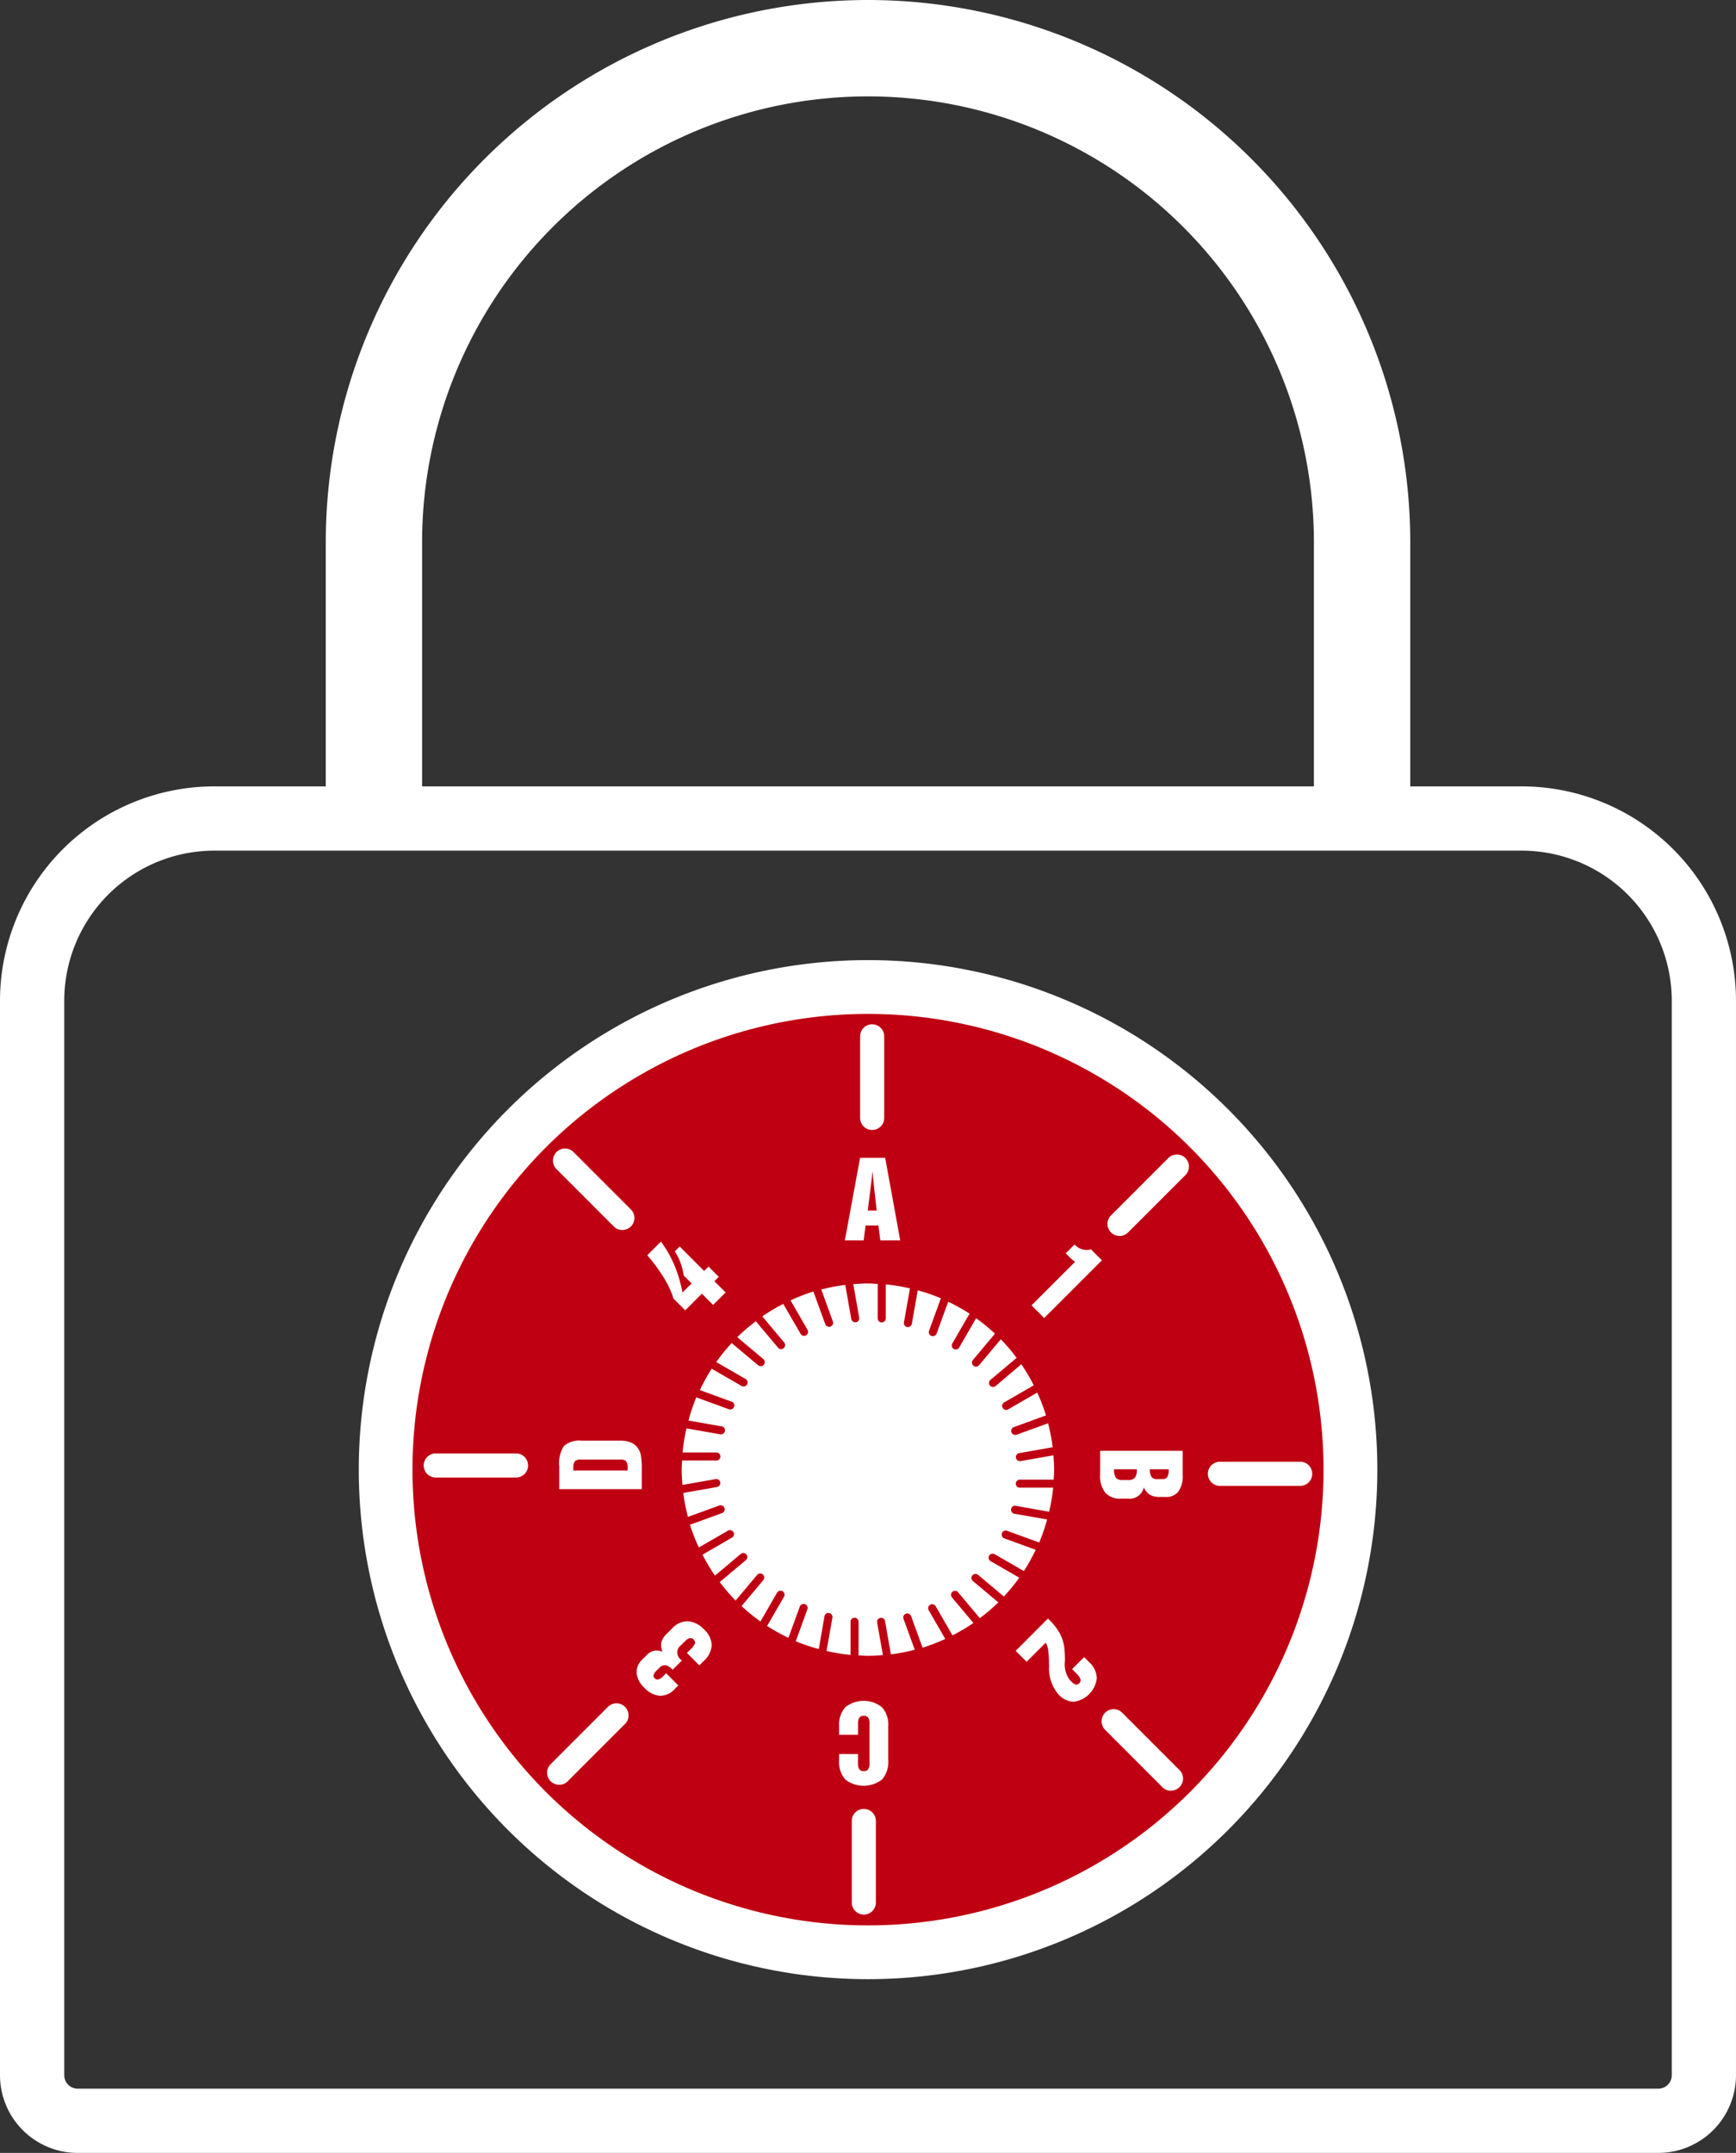 <svg xmlns="http://www.w3.org/2000/svg" xmlns:xlink="http://www.w3.org/1999/xlink" width="122.034" height="151.267" viewBox="0 0 122.034 151.267">
  <rect x="0" y="0" width="122.034" height="151.267" fill="#333333" stroke="none"/>
  <defs>
    <clipPath id="clip-path">
      <rect id="Rectangle_869" data-name="Rectangle 869" width="122.034" height="151.267" fill="none"/>
    </clipPath>
  </defs>
  <g id="encrypted-lock" transform="translate(0 0)">
    <g id="Group_3934" data-name="Group 3934" transform="translate(0 0)" clip-path="url(#clip-path)">
      <path id="Path_5820" data-name="Path 5820" d="M15.057,29.9A10.551,10.551,0,0,0,4.516,40.442v75.5a.944.944,0,0,0,.942.942H116.577a.944.944,0,0,0,.942-.942v-75.5A10.553,10.553,0,0,0,106.978,29.9Zm101.519,91.5H5.459A5.464,5.464,0,0,1,0,115.943v-75.5A15.073,15.073,0,0,1,15.057,25.385h91.921a15.073,15.073,0,0,1,15.055,15.057v75.5a5.464,5.464,0,0,1-5.457,5.457" transform="translate(0 29.868)" fill="#fff"/>
      <path id="Path_5821" data-name="Path 5821" d="M86.757,57.655H79.984V38.118a31.346,31.346,0,0,0-62.692,0V57.655H10.521V38.118a38.118,38.118,0,0,1,76.236,0Z" transform="translate(12.379 0.001)" fill="#fff"/>
      <path id="Path_5822" data-name="Path 5822" d="M80.881,65.984a34.3,34.3,0,1,1-34.3-34.3A34.3,34.3,0,0,1,80.881,65.984Z" transform="translate(14.44 37.275)" fill="none" stroke="#fff" stroke-miterlimit="10" stroke-width="3"/>
      <path id="Path_5823" data-name="Path 5823" d="M78.136,65.021A32.522,32.522,0,1,1,45.614,32.5,32.523,32.523,0,0,1,78.136,65.021" transform="translate(15.404 38.238)" fill="#bf0012"/>
      <circle id="Ellipse_569" data-name="Ellipse 569" cx="32.522" cy="32.522" r="32.522" transform="translate(28.495 70.738)" fill="none" stroke="#fff" stroke-miterlimit="10" stroke-width="1"/>
      <path id="Path_5824" data-name="Path 5824" d="M36.617,42.99a.847.847,0,0,1-.6-1.445l4.029-4.029a.847.847,0,0,1,1.2,1.2l-4.031,4.029a.841.841,0,0,1-.6.248" transform="translate(42.083 43.849)" fill="#fff"/>
      <path id="Path_5825" data-name="Path 5825" d="M45.542,48.88h-5.7a.847.847,0,0,1,0-1.693h5.7a.847.847,0,0,1,0,1.693" transform="translate(45.885 55.519)" fill="#fff"/>
      <path id="Path_5826" data-name="Path 5826" d="M40.454,60.9a.842.842,0,0,1-.6-.248L35.826,56.62a.846.846,0,0,1,1.2-1.2l4.029,4.029a.847.847,0,0,1-.6,1.445" transform="translate(41.86 64.92)" fill="#fff"/>
      <path id="Path_5827" data-name="Path 5827" d="M28.357,65.8a.846.846,0,0,1-.847-.847v-5.7a.847.847,0,1,1,1.693,0v5.7a.846.846,0,0,1-.847.847" transform="translate(32.367 68.72)" fill="#fff"/>
      <path id="Path_5828" data-name="Path 5828" d="M18.517,60.706a.847.847,0,0,1-.6-1.445l4.029-4.029a.846.846,0,0,1,1.2,1.2l-4.029,4.029a.842.842,0,0,1-.6.248" transform="translate(20.79 64.695)" fill="#fff"/>
      <path id="Path_5829" data-name="Path 5829" d="M20.216,48.611h-5.7a.847.847,0,0,1,0-1.693h5.7a.847.847,0,0,1,0,1.693" transform="translate(16.087 55.203)" fill="#fff"/>
      <path id="Path_5830" data-name="Path 5830" d="M22.736,42.8a.842.842,0,0,1-.6-.248l-4.029-4.029a.846.846,0,0,1,1.2-1.2l4.029,4.029a.847.847,0,0,1-.6,1.445" transform="translate(21.013 43.624)" fill="#fff"/>
      <path id="Path_5831" data-name="Path 5831" d="M28.626,40.47a.846.846,0,0,1-.847-.847v-5.7a.847.847,0,1,1,1.693,0v5.7a.846.846,0,0,1-.847.847" transform="translate(32.684 38.923)" fill="#fff"/>
      <path id="Path_5832" data-name="Path 5832" d="M35.751,65.256a.28.28,0,0,1,.229-.326.273.273,0,0,1,.326.229l.411,2.333a12.561,12.561,0,0,0,1.678-.324L37.6,64.984a.283.283,0,0,1,.531-.194l.814,2.235a13.031,13.031,0,0,0,1.593-.616l-1.162-2.016a.283.283,0,0,1,.1-.385.287.287,0,0,1,.387.1l1.184,2.052a13.266,13.266,0,0,0,1.471-.871l-1.5-1.787a.282.282,0,1,1,.431-.363l1.521,1.811a12.928,12.928,0,0,0,1.3-1.11l-1.789-1.5a.283.283,0,0,1,.366-.433l1.813,1.521a13.2,13.2,0,0,0,1.084-1.321l-2.02-1.164a.283.283,0,0,1,.283-.49l2.059,1.188a13.476,13.476,0,0,0,.831-1.493l-2.192-.8a.283.283,0,1,1,.194-.531l2.244.816a12.671,12.671,0,0,0,.555-1.619l-2.3-.4a.28.28,0,0,1-.229-.326.273.273,0,0,1,.326-.231l2.346.416a13.117,13.117,0,0,0,.283-1.691H45.778a.282.282,0,1,1,0-.564h2.379c.013-.235.035-.466.035-.7,0-.34-.024-.675-.05-1.01l-2.312.407a.187.187,0,0,1-.048,0,.282.282,0,0,1-.05-.559l2.357-.416a12.975,12.975,0,0,0-.322-1.682l-2.209.8a.287.287,0,0,1-.1.017.283.283,0,0,1-.1-.548l2.255-.821.007,0a12.862,12.862,0,0,0-.614-1.606l-2.044,1.18a.278.278,0,0,1-.141.039.284.284,0,0,1-.141-.529l2.079-1.2h0a13.1,13.1,0,0,0-.873-1.482L44.08,48.64a.292.292,0,0,1-.183.067.283.283,0,0,1-.181-.5l1.835-1.541.007,0a12.79,12.79,0,0,0-1.114-1.31l-1.526,1.82a.284.284,0,0,1-.215.1.276.276,0,0,1-.183-.067.28.28,0,0,1-.035-.4l1.541-1.837.011-.007a12.788,12.788,0,0,0-1.33-1.09L41.521,45.93a.285.285,0,0,1-.246.141.268.268,0,0,1-.139-.037.283.283,0,0,1-.1-.385l1.2-2.076.02-.015a13.248,13.248,0,0,0-1.511-.84l-.812,2.233a.281.281,0,0,1-.266.185.306.306,0,0,1-.1-.015.286.286,0,0,1-.168-.363l.821-2.253c0-.013.017-.015.024-.026a12.755,12.755,0,0,0-1.639-.562l-.414,2.344a.282.282,0,0,1-.279.233.178.178,0,0,1-.048,0,.278.278,0,0,1-.229-.324l.416-2.362c0-.011.013-.015.015-.026a13.323,13.323,0,0,0-1.709-.285v2.392a.282.282,0,0,1-.564,0v-2.4l.009-.022c-.231-.011-.459-.035-.694-.035-.348,0-.692.026-1.034.052l.414,2.351a.28.28,0,0,1-.229.326l-.05,0a.282.282,0,0,1-.276-.233l-.418-2.362c0-.013.009-.022.009-.033a12.816,12.816,0,0,0-1.7.326l.814,2.242a.281.281,0,0,1-.168.361.31.31,0,0,1-.1.017.284.284,0,0,1-.266-.185l-.821-2.253c0-.015.007-.03,0-.046a13.111,13.111,0,0,0-1.619.627l1.193,2.068a.282.282,0,1,1-.488.283l-1.2-2.076c-.007-.011,0-.024,0-.035a12.79,12.79,0,0,0-1.491.884l1.537,1.833a.283.283,0,0,1-.035.4.286.286,0,0,1-.181.067.276.276,0,0,1-.215-.1l-1.541-1.837c-.007-.009,0-.02-.009-.026a13.23,13.23,0,0,0-1.317,1.123l1.833,1.539a.285.285,0,0,1,.033.4.282.282,0,0,1-.4.035l-1.837-1.543-.013-.022a13.2,13.2,0,0,0-1.093,1.339l2.063,1.191a.282.282,0,0,1-.141.527.275.275,0,0,1-.141-.037l-2.076-1.2c-.009,0-.009-.017-.017-.024a12.963,12.963,0,0,0-.838,1.515l2.233.812a.281.281,0,0,1-.1.546.306.306,0,0,1-.1-.015l-2.253-.821c-.013,0-.015-.02-.028-.024a13.333,13.333,0,0,0-.553,1.641l2.338.411a.282.282,0,0,1-.048.559.179.179,0,0,1-.048,0l-2.362-.416-.02-.011a13.247,13.247,0,0,0-.276,1.7h2.377a.282.282,0,1,1,0,.564h-2.4l-.007,0c-.009.215-.033.429-.033.646,0,.363.026.718.054,1.071l2.331-.409a.275.275,0,0,1,.326.229.279.279,0,0,1-.229.326l-2.362.416h-.009a13.021,13.021,0,0,0,.329,1.685l2.216-.805a.283.283,0,0,1,.194.531l-2.253.821-.015,0a12.824,12.824,0,0,0,.625,1.6L25.268,58.8a.283.283,0,0,1,.283.49l-2.076,1.2a12.988,12.988,0,0,0,.877,1.471l1.8-1.513a.282.282,0,1,1,.363.431l-1.828,1.534a13.26,13.26,0,0,0,1.114,1.3l1.513-1.8a.283.283,0,0,1,.433.366L26.222,64.1a12.657,12.657,0,0,0,1.326,1.082l1.169-2.026a.283.283,0,0,1,.49.283L28.015,65.5a12.965,12.965,0,0,0,1.5.829l.8-2.194a.288.288,0,0,1,.363-.17.284.284,0,0,1,.168.363l-.816,2.246a13.229,13.229,0,0,0,1.619.546l.4-2.3a.272.272,0,0,1,.326-.229.282.282,0,0,1,.231.326l-.414,2.338a13.076,13.076,0,0,0,1.689.276V65.2a.282.282,0,1,1,.564,0v2.364c.222.011.44.033.662.033.355,0,.7-.024,1.049-.052Z" transform="translate(25.909 48.745)" fill="#fff"/>
      <path id="Path_5833" data-name="Path 5833" d="M28.894,41.083h.631l-.2-1.774c-.013-.118-.028-.244-.039-.379s-.033-.342-.057-.614c-.013.155-.03.316-.048.483s-.039.34-.061.516Zm-1.608,2.094,1.071-5.8H30.12l1.058,5.8h-1.4l-.131-1.045h-.905l-.133,1.045Z" transform="translate(32.104 43.974)" fill="#fff"/>
      <path id="Path_5834" data-name="Path 5834" d="M27.1,56.7a1.878,1.878,0,0,1,.431-1.345,2.072,2.072,0,0,1,2.588,0,1.858,1.858,0,0,1,.437,1.343v2.383a1.863,1.863,0,0,1-.435,1.343,2.1,2.1,0,0,1-2.59,0,1.863,1.863,0,0,1-.431-1.345V58.64h1.326V59.3a.709.709,0,0,0,.1.414.367.367,0,0,0,.311.128.346.346,0,0,0,.3-.128.693.693,0,0,0,.1-.414V56.489a.681.681,0,0,0-.1-.411.354.354,0,0,0-.307-.126.358.358,0,0,0-.3.126.7.7,0,0,0-.1.411v.8H27.1Z" transform="translate(31.886 64.602)" fill="#fff"/>
      <path id="Path_5835" data-name="Path 5835" d="M19.051,48.434V48.6h3.818v-.165a.734.734,0,0,0-.111-.492.615.615,0,0,0-.429-.111H19.6a.628.628,0,0,0-.433.111.731.731,0,0,0-.113.492m-.99,1.478V48.289a2.159,2.159,0,0,1,.337-1.417,1.652,1.652,0,0,1,1.234-.366H22.3a2.135,2.135,0,0,1,.762.111,1.193,1.193,0,0,1,.492.366,1.287,1.287,0,0,1,.242.516,5.271,5.271,0,0,1,.07,1.023v1.391Z" transform="translate(21.25 54.718)" fill="#fff"/>
      <path id="Path_5836" data-name="Path 5836" d="M39.018,48.134a.968.968,0,0,0,.128.542.472.472,0,0,0,.394.144H39.9a.394.394,0,0,0,.35-.148,1.039,1.039,0,0,0,.1-.538Zm-2.512,0a1.062,1.062,0,0,0,.133.6.592.592,0,0,0,.472.15H37.5a.586.586,0,0,0,.474-.163.962.962,0,0,0,.135-.59Zm-.973-1.3h5.8v1.7a1.879,1.879,0,0,1-.3,1.154,1.049,1.049,0,0,1-.888.385H39.7a1.3,1.3,0,0,1-.683-.161A1.094,1.094,0,0,1,38.6,49.4a1.018,1.018,0,0,1-1.093.794H37a1.391,1.391,0,0,1-1.11-.418,1.917,1.917,0,0,1-.361-1.284Z" transform="translate(41.807 55.105)" fill="#fff"/>
      <path id="Path_5837" data-name="Path 5837" d="M33.316,44.448l3.054-3.054c-.107-.089-.187-.155-.242-.2s-.091-.081-.118-.109l-.292-.292.62-.62.015.015a1.2,1.2,0,0,0,.535.326,1.088,1.088,0,0,0,.607,0l.766.768-4.057,4.057Z" transform="translate(39.198 47.269)" fill="#fff"/>
      <path id="Path_5838" data-name="Path 5838" d="M24.973,55.435,24.1,54.56l.279-.279a1,1,0,0,0,.289-.4.294.294,0,0,0-.107-.272.274.274,0,0,0-.27-.083.717.717,0,0,0-.335.22l-.276.274a.626.626,0,0,0,0,1.014l.061.061-.646.646-.026-.026a.887.887,0,0,0-.485-.294.547.547,0,0,0-.437.2l-.22.218a.556.556,0,0,0-.172.276.233.233,0,0,0,.076.222.27.27,0,0,0,.261.085.724.724,0,0,0,.32-.207l.226-.229.858.858-.248.246a1.392,1.392,0,0,1-1.053.481,1.708,1.708,0,0,1-1.1-.577,1.608,1.608,0,0,1-.531-1.014,1.191,1.191,0,0,1,.39-.949l.326-.326a1.029,1.029,0,0,1,.52-.3,1,1,0,0,1,.592.078,1.111,1.111,0,0,1-.091-.664,1.285,1.285,0,0,1,.381-.605l.379-.379a1.477,1.477,0,0,1,1.1-.5,1.7,1.7,0,0,1,1.138.575,1.558,1.558,0,0,1,.542,1.106,1.629,1.629,0,0,1-.566,1.114Z" transform="translate(24.189 61.578)" fill="#fff"/>
      <path id="Path_5839" data-name="Path 5839" d="M25.531,44.529l-.788-.788L23.574,44.91l-.829-.831a6.272,6.272,0,0,0-.664-1.439,12.5,12.5,0,0,0-1.175-1.6l.958-.96a7.918,7.918,0,0,1,.936,1.635,9.561,9.561,0,0,1,.579,1.944l.642-.64-.553-.553a4.65,4.65,0,0,0-.229-.9,3.906,3.906,0,0,0-.4-.8l.344-.344L24.9,42.143l.307-.309.723.723-.307.309.788.788Z" transform="translate(24.597 47.157)" fill="#fff"/>
      <path id="Path_5840" data-name="Path 5840" d="M35.071,52.248l.113.113a4.02,4.02,0,0,1,.738.962,2.913,2.913,0,0,1,.307,1.034,8.049,8.049,0,0,1,.035.89,1.858,1.858,0,0,0,.318,1.289l.181.181a.557.557,0,0,0,.272.17.258.258,0,0,0,.231-.087.286.286,0,0,0,.085-.294.914.914,0,0,0-.261-.381l-.322-.324.847-.845.346.346a1.607,1.607,0,0,1,.544,1.13,1.877,1.877,0,0,1-1.622,1.663,1.537,1.537,0,0,1-1.084-.531,2.8,2.8,0,0,1-.646-1.978l-.007-.144a7.591,7.591,0,0,0-.065-1.012,1.386,1.386,0,0,0-.163-.492l-1.347,1.347-.766-.768Z" transform="translate(38.595 61.474)" fill="#fff"/>
      <path id="Path_5841" data-name="Path 5841" d="M41.134,52.038a8.5,8.5,0,1,1-8.5-8.5,8.5,8.5,0,0,1,8.5,8.5" transform="translate(28.388 51.221)" fill="#fff"/>
    </g>
  </g>
</svg>
